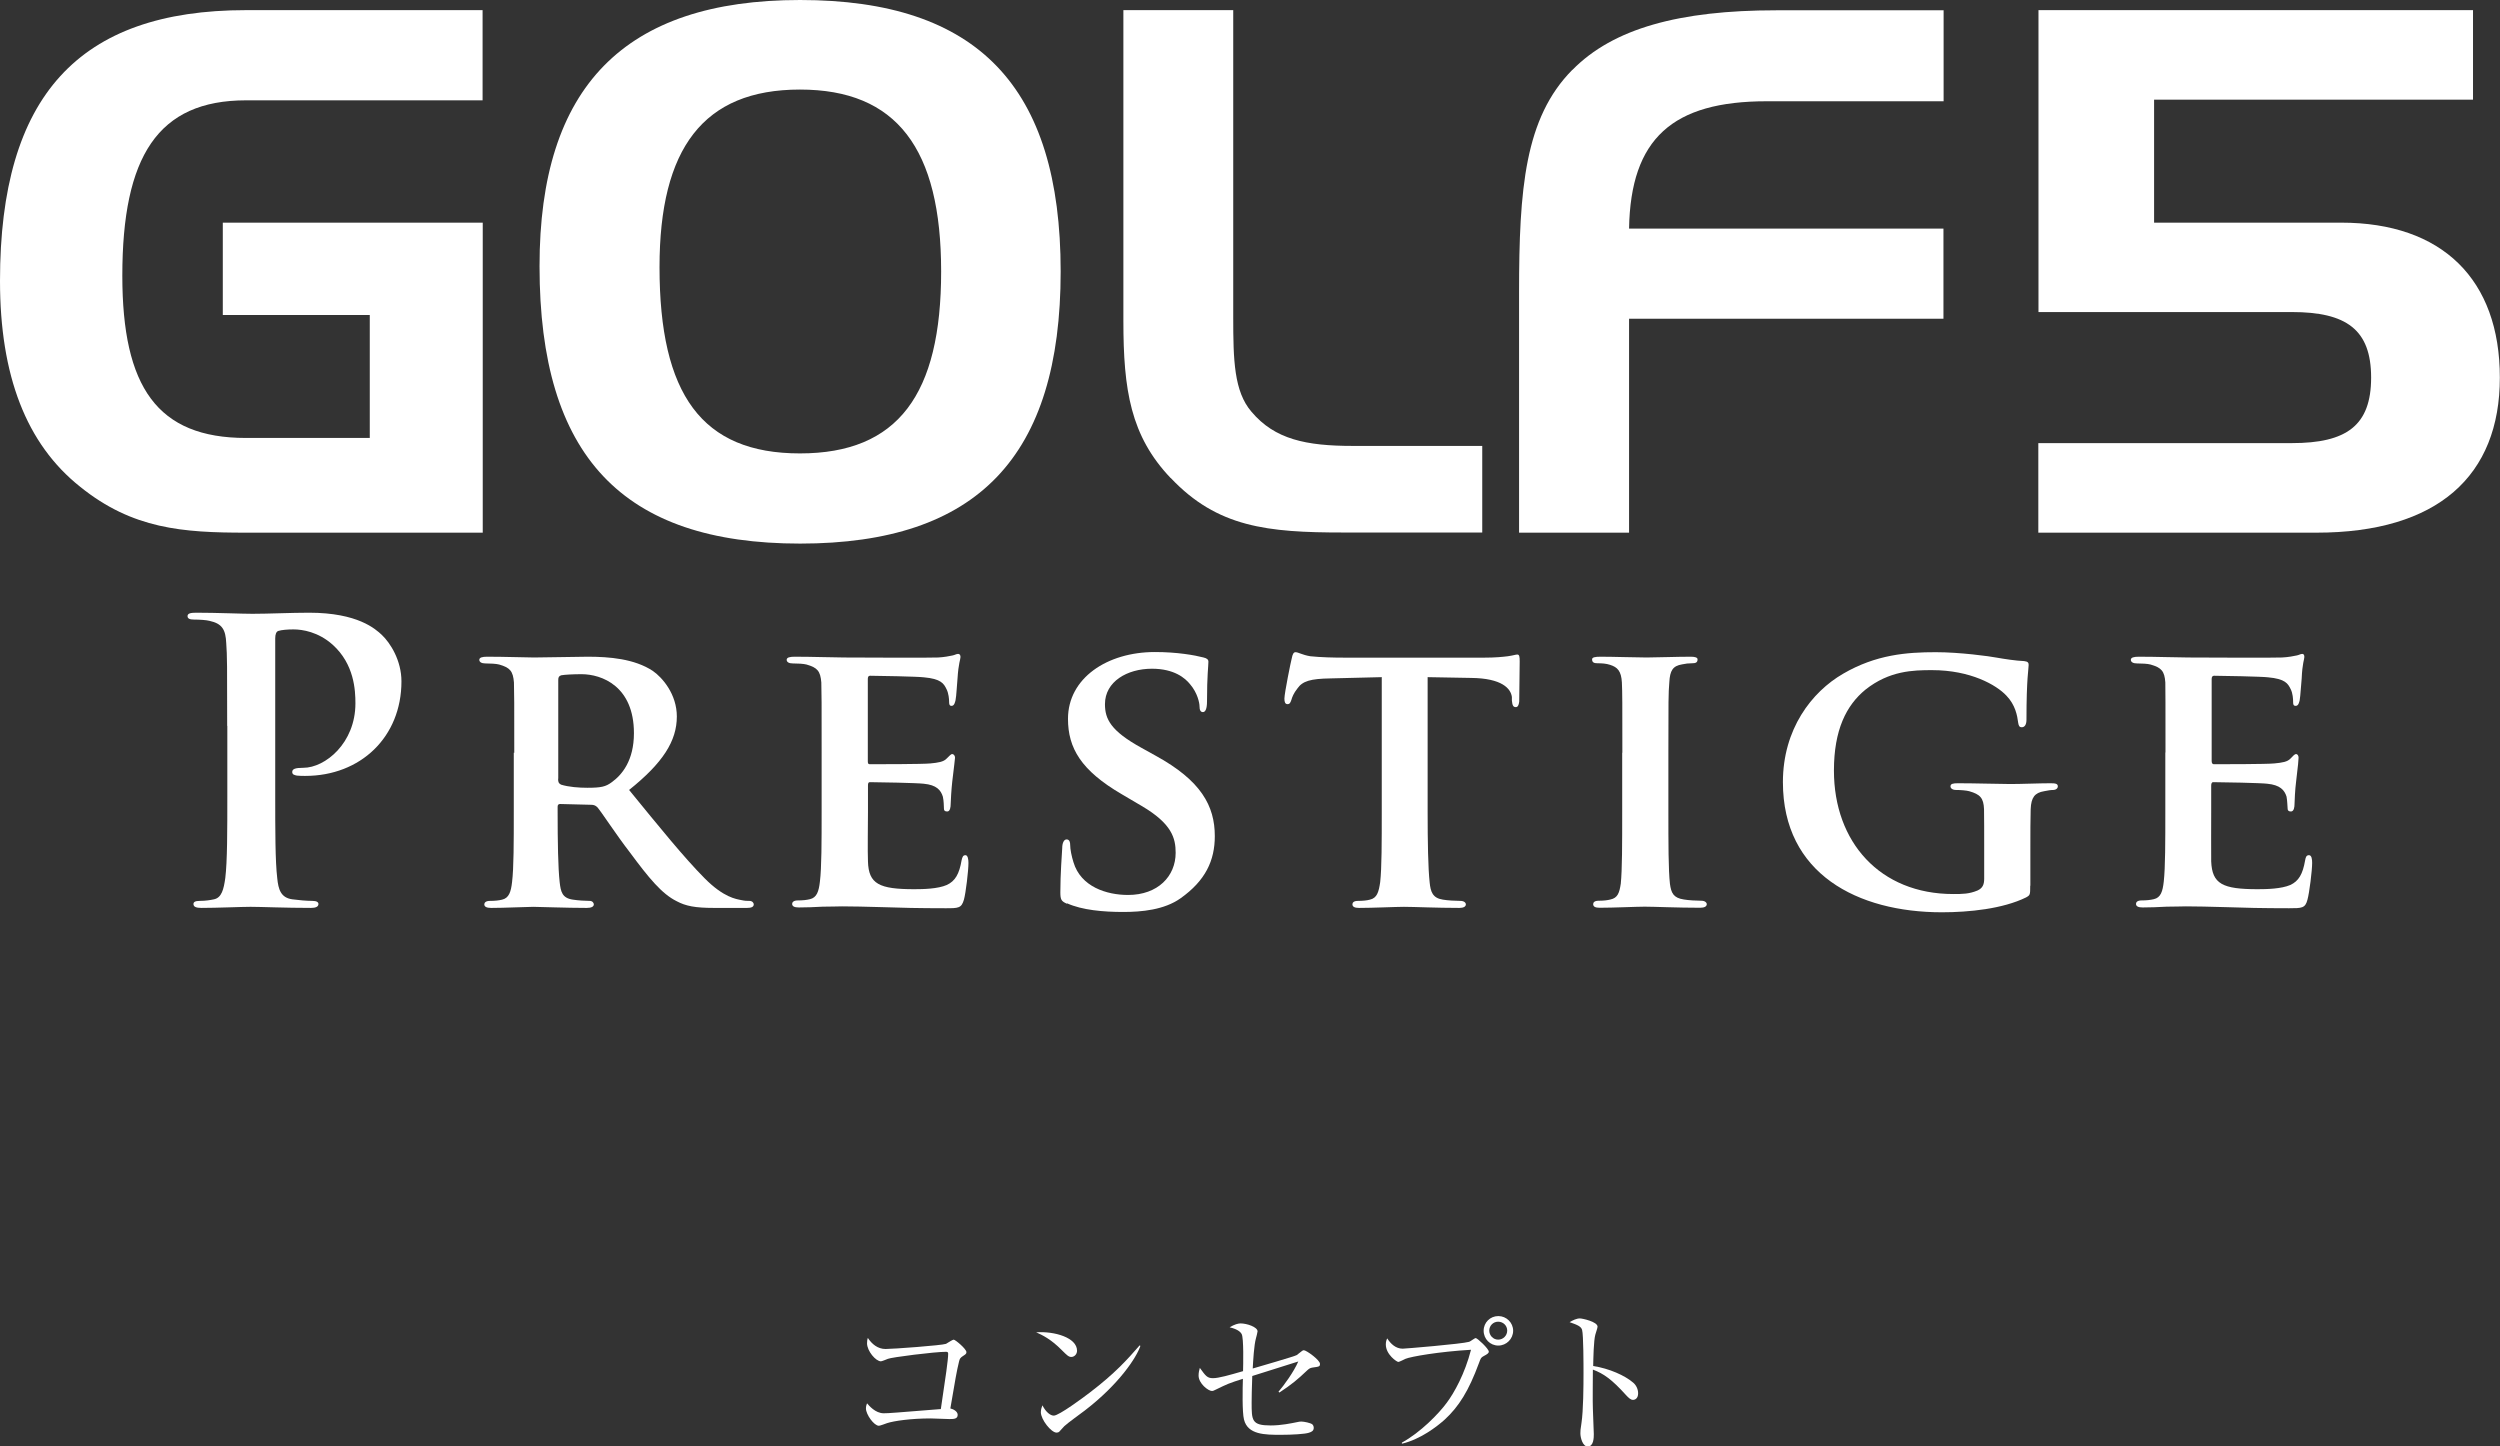 <svg id="_レイヤー_1" data-name="レイヤー 1" xmlns="http://www.w3.org/2000/svg" viewBox="0 0 160.23 92.7">
  <rect x="0" y="0" width="160.23" height="92.7" fill="#333333" stroke="none"/>
  <g>
    <g>
      <path d="M14.28,14.27h16.66v19.87h-15.16c-4.06,0-7.28-.23-10.64-2.94C1.68,28.45,0,24.07,0,18,0,6.16,5.04.65,15.77.65h15.16v5.78h-15.16c-5.65,0-7.93,3.59-7.93,11.24,0,7.14,2.24,10.4,7.93,10.4h7.93v-7.88h-9.42v-5.92Z" style="fill: #fff;"/>
      <path d="M51.28,0c11.38,0,16.7,5.55,16.7,17.4s-5.32,17.44-16.7,17.44-16.7-5.6-16.7-17.77C34.57,5.55,40.03,0,51.28,0ZM42.27,17.12c0,8.16,2.71,11.94,9,11.94s9.05-3.78,9.05-11.66-2.85-11.66-9.05-11.66-9,3.78-9,11.38Z" style="fill: #fff;"/>
      <path d="M75.03,30.64c-2.57-2.7-3.03-5.64-3.03-10.07V.65h7.04v19.68c0,2.75.05,4.76,1.17,6.06,1.49,1.77,3.5,2.19,6.49,2.19h8.3v5.55h-8.91c-4.85,0-8.07-.33-11.06-3.5Z" style="fill: #fff;"/>
      <path d="M100.78,4.48c2.61-2.66,6.86-3.82,13.06-3.82h10.73v5.83h-11.34c-6.02,0-8.72,2.38-8.82,8.16h20.15v5.78h-20.15v13.71h-7.05v-15.39c0-6.67.37-11.19,3.41-14.27Z" style="fill: #fff;"/>
      <path d="M146.89,28.4c3.5,0,5.08-1.12,5.08-4.2s-1.59-4.2-5.08-4.2h-16.24V.65h27.85v5.74h-20.44v7.88h11.99c6.48,0,10.17,3.64,10.17,9.93s-3.97,9.94-11.76,9.94h-17.82v-5.74h16.24Z" style="fill: #fff;"/>
    </g>
    <g>
      <path d="M14.56,46.52c0-3.81,0-4.5-.06-5.3-.04-.86-.25-1.25-1.08-1.43-.19-.05-.62-.08-.97-.08-.27,0-.43-.05-.43-.22s.18-.22.55-.22c1.33,0,2.91.07,3.61.07,1.02,0,2.48-.07,3.63-.07,3.13,0,4.26,1.05,4.66,1.42.56.53,1.26,1.65,1.26,2.98,0,3.56-2.61,6.06-6.17,6.06-.12,0-.4,0-.53-.02-.13-.03-.3-.05-.3-.23,0-.19.18-.27.71-.27,1.4,0,3.34-1.58,3.34-4.13,0-.83-.07-2.51-1.46-3.76-.92-.82-1.93-.98-2.51-.98-.38,0-.76.03-.98.1-.12.05-.19.2-.19.48v10.01c0,2.3,0,4.28.13,5.36.07.7.22,1.25.97,1.35.36.05.91.1,1.28.1.27,0,.39.08.39.2,0,.18-.19.25-.47.25-1.65,0-3.22-.07-3.88-.07-.57,0-2.16.07-3.15.07-.34,0-.51-.07-.51-.25,0-.12.1-.2.4-.2.37,0,.68-.05.91-.1.5-.1.63-.65.73-1.37.13-1.05.13-3.03.13-5.33v-4.41Z" style="fill: #fff;"/>
      <path d="M32.96,48.25c0-3.23,0-3.83-.02-4.51-.06-.73-.25-.95-.95-1.15-.19-.05-.57-.07-.89-.07-.22,0-.38-.08-.38-.23s.19-.2.5-.2c1.15,0,2.56.05,3.01.05.74,0,2.75-.05,3.43-.05,1.39,0,3,.13,4.18.91.61.42,1.54,1.49,1.54,2.92,0,1.58-.9,2.98-3.06,4.71,1.96,2.4,3.52,4.33,4.84,5.66,1.22,1.23,2.01,1.33,2.36,1.4.23.05.35.05.51.05.19,0,.28.13.28.22,0,.17-.16.23-.43.23h-2.11c-1.22,0-1.82-.12-2.4-.43-.95-.47-1.78-1.48-3-3.13-.89-1.15-1.81-2.58-2.09-2.9-.13-.12-.25-.15-.39-.15l-1.99-.05c-.1,0-.16.05-.16.17v.3c0,1.97.03,3.63.13,4.53.07.63.16,1.03.85,1.13.32.05.8.08,1.08.08.17,0,.26.13.26.22,0,.15-.16.23-.45.23-1.27,0-3.11-.07-3.43-.07-.42,0-1.83.07-2.7.07-.28,0-.44-.07-.44-.23,0-.1.09-.22.35-.22.34,0,.59-.03.79-.08.44-.1.57-.5.64-1.13.11-.9.11-2.57.11-4.53v-3.76ZM35.77,49.91c0,.23.04.3.19.38.48.15,1.14.2,1.68.2.89,0,1.18-.07,1.56-.35.67-.48,1.43-1.4,1.43-3.15,0-3.01-2.06-3.78-3.36-3.78-.54,0-1.08.03-1.3.07-.15.05-.19.13-.19.3v6.33Z" style="fill: #fff;"/>
      <path d="M52.66,48.25c0-3.23,0-3.83-.02-4.51-.06-.73-.25-.95-.95-1.15-.19-.05-.57-.07-.89-.07-.22,0-.38-.08-.38-.23s.19-.2.51-.2c1.15,0,2.56.05,3.18.05.7,0,5.58.03,6.02,0,.38-.02.74-.09.92-.13.12-.02.25-.1.35-.1.13,0,.16.1.16.2,0,.15-.13.4-.19,1.37-.03.23-.07,1.16-.13,1.41-.03.1-.07.35-.25.35-.14,0-.16-.1-.16-.28,0-.15-.03-.52-.16-.78-.18-.37-.35-.67-1.46-.77-.37-.05-2.99-.1-3.45-.1-.1,0-.14.08-.14.2v5.25c0,.13,0,.22.14.22.5,0,3.36,0,3.87-.05.51-.05.85-.1,1.05-.32.18-.16.25-.28.35-.28s.18.11.18.23-.06.48-.18,1.55c-.05.43-.1,1.28-.1,1.43,0,.17-.03.47-.22.47-.16,0-.21-.07-.21-.17-.01-.22-.01-.5-.07-.78-.13-.42-.4-.75-1.23-.83-.39-.05-2.9-.1-3.44-.1-.12,0-.13.1-.13.23v1.7c0,.72-.03,2.53,0,3.15.04,1.45.72,1.78,2.97,1.78.58,0,1.51-.02,2.08-.27.54-.25.8-.7.95-1.58.05-.23.1-.33.25-.33s.19.27.19.5c0,.48-.17,1.93-.29,2.35-.16.55-.35.55-1.18.55-1.65,0-2.98-.03-4.06-.07-1.08-.03-1.9-.05-2.57-.05-.24,0-.72.02-1.24.02-.54.03-1.08.05-1.53.05-.28,0-.43-.07-.43-.23,0-.1.09-.22.35-.22.34,0,.59-.03.79-.08.44-.1.57-.5.64-1.13.11-.9.11-2.57.11-4.53v-3.76Z" style="fill: #fff;"/>
      <path d="M68.38,57.92c-.35-.15-.42-.25-.42-.73,0-1.15.1-2.48.12-2.83,0-.33.11-.56.28-.56.2,0,.23.21.23.35,0,.28.09.73.21,1.11.47,1.58,2.13,2.1,3.5,2.1,1.91,0,3.05-1.2,3.05-2.7,0-.93-.23-1.86-2.17-3l-1.29-.76c-2.6-1.52-3.44-2.95-3.44-4.83,0-2.6,2.5-4.28,5.57-4.28,1.42,0,2.54.2,3.12.35.21.05.31.13.31.27,0,.28-.09.88-.09,2.55,0,.46-.1.68-.26.68-.15,0-.22-.12-.22-.38,0-.19-.12-.84-.6-1.4-.32-.4-1.02-1-2.45-1-1.58,0-3.01.82-3.01,2.27,0,.95.36,1.71,2.34,2.8l.9.5c2.92,1.6,3.8,3.22,3.8,5.16,0,1.57-.6,2.85-2.19,3.98-1.05.75-2.51.88-3.68.88-1.28,0-2.63-.12-3.59-.55Z" style="fill: #fff;"/>
      <path d="M88.55,43.4l-3.27.08c-1.29.02-1.8.17-2.13.65-.24.3-.34.57-.38.72-.06.17-.1.28-.25.28s-.2-.13-.2-.35c0-.35.42-2.41.47-2.58.05-.27.12-.4.24-.4.19,0,.41.17.95.26.66.07,1.49.09,2.22.09h8.93c.71,0,1.19-.05,1.51-.09.35-.05.51-.11.6-.11.14,0,.16.12.16.45,0,.45-.03,2.03-.03,2.57-.03.23-.09.35-.22.35-.16,0-.22-.1-.25-.42v-.23c-.07-.54-.64-1.2-2.61-1.22l-2.79-.05v8.61c0,1.95.03,3.63.13,4.55.06.6.19,1,.85,1.1.29.05.8.08,1.12.08.25,0,.35.13.35.22,0,.15-.16.23-.41.23-1.46,0-2.93-.07-3.56-.07-.5,0-2,.07-2.88.07-.27,0-.42-.07-.42-.23,0-.1.07-.22.35-.22.32,0,.6-.03.77-.08.46-.1.57-.5.66-1.13.1-.9.1-2.57.1-4.53v-8.61Z" style="fill: #fff;"/>
      <path d="M103.98,48.25c0-3.23,0-3.83-.03-4.51-.04-.73-.28-.98-.76-1.13-.24-.08-.51-.1-.8-.1-.22,0-.35-.05-.35-.25,0-.13.18-.17.54-.17.82,0,2.32.05,2.95.05.54,0,1.97-.05,2.83-.05.28,0,.44.05.44.17,0,.2-.12.25-.35.25s-.41.02-.64.07c-.6.1-.78.4-.82,1.15-.06.68-.06,1.28-.06,4.51v3.76c0,2.05,0,3.75.1,4.65.08.58.22.9.89,1,.29.05.8.08,1.12.08.25,0,.35.13.35.22,0,.15-.16.23-.42.23-1.46,0-2.95-.07-3.56-.07-.51,0-2,.07-2.89.07-.27,0-.41-.07-.41-.23,0-.1.07-.22.35-.22.32,0,.57-.03.76-.08.45-.1.57-.4.66-1.02.09-.88.09-2.58.09-4.63v-3.76Z" style="fill: #fff;"/>
      <path d="M130.12,56.77c0,.58,0,.6-.27.75-1.49.73-3.65.95-5.39.95-5.4,0-10.19-2.46-10.19-8.34,0-3.4,1.84-5.78,3.86-6.95,2.11-1.23,4.08-1.38,5.94-1.38,1.53,0,3.45.26,3.91.35.45.08,1.22.2,1.75.22.25.03.29.11.29.25,0,.25-.14.83-.14,3.51,0,.32-.12.48-.3.48-.16,0-.2-.1-.23-.28-.06-.47-.18-1.15-.76-1.75-.64-.68-2.29-1.63-4.76-1.63-1.21,0-2.73.03-4.27,1.25-1.23,1.01-2.02,2.58-2.02,5.19,0,4.58,2.95,7.91,7.65,7.91.57,0,1.02,0,1.56-.23.32-.15.42-.38.42-.75v-1.95c0-1.05,0-1.86-.01-2.51-.03-.72-.25-.95-.95-1.15-.18-.05-.56-.08-.85-.08-.21,0-.35-.1-.35-.23,0-.17.17-.2.48-.2,1.14,0,2.73.05,3.36.05.7,0,1.86-.05,2.58-.05.31,0,.46.03.46.2,0,.13-.13.23-.28.23-.18,0-.35.03-.6.08-.6.1-.83.4-.86,1.15-.02.65-.02,1.5-.02,2.56v2.35Z" style="fill: #fff;"/>
      <path d="M138.79,48.25c0-3.23,0-3.83-.01-4.51-.05-.73-.25-.95-.95-1.15-.18-.05-.56-.07-.88-.07-.22,0-.38-.08-.38-.23s.19-.2.51-.2c1.14,0,2.54.05,3.18.05.7,0,5.58.03,6,0,.41-.02.75-.09.94-.13.13-.02.25-.1.35-.1.12,0,.14.1.14.2,0,.15-.13.4-.17,1.37-.03.23-.08,1.16-.13,1.41-.03.1-.07.35-.25.35-.16,0-.17-.1-.17-.28,0-.15-.02-.52-.15-.78-.18-.37-.35-.67-1.46-.77-.38-.05-3.01-.1-3.46-.1-.1,0-.15.08-.15.2v5.25c0,.13.03.22.15.22.51,0,3.36,0,3.86-.05.52-.05.85-.1,1.05-.32.16-.16.25-.28.35-.28s.16.11.16.23-.03.48-.16,1.55c-.06.43-.1,1.28-.1,1.43,0,.17-.03.47-.23.47-.15,0-.21-.07-.21-.17-.02-.22-.02-.5-.07-.78-.13-.42-.41-.75-1.24-.83-.39-.05-2.89-.1-3.46-.1-.1,0-.13.1-.13.23v1.7c0,.72-.01,2.53,0,3.15.06,1.45.73,1.78,2.98,1.78.58,0,1.51-.02,2.09-.27.54-.25.8-.7.95-1.58.04-.23.09-.33.25-.33.17,0,.2.27.2.5,0,.48-.18,1.93-.3,2.35-.14.55-.36.55-1.18.55-1.65,0-2.97-.03-4.05-.07-1.08-.03-1.9-.05-2.56-.05-.25,0-.73.02-1.24.02-.53.03-1.08.05-1.53.05-.28,0-.43-.07-.43-.23,0-.1.08-.22.35-.22.33,0,.57-.03.79-.08.45-.1.57-.5.64-1.13.1-.9.1-2.57.1-4.53v-3.76Z" style="fill: #fff;"/>
    </g>
  </g>
  <g>
    <path d="M61.69,86.93c-.14.1-.18.15-.22.32-.16.65-.24,1.15-.56,3.02.19.04.47.19.47.41,0,.27-.26.27-.54.27-.19,0-1.02-.04-1.19-.04-1.27,0-2.36.16-2.79.3-.09.03-.45.17-.53.17-.31,0-.83-.72-.83-1.11,0-.15.04-.24.07-.33.12.14.53.64,1.07.64.34,0,.76-.04,3.66-.27.31-2.07.47-3.16.47-3.55,0-.09-.04-.12-.14-.12-.74,0-3.49.35-3.72.45-.07.03-.39.16-.45.16-.33,0-.89-.66-.89-1.16,0-.16.02-.25.05-.34.26.39.63.71,1.14.71.47,0,3.6-.23,3.87-.33.08-.04.42-.27.49-.27.11,0,.82.6.82.8,0,.11-.05.14-.25.27Z" style="fill: #fff;"/>
    <path d="M68.66,86.97c-.17,0-.29-.12-.61-.44-.7-.71-1.26-.97-1.64-1.14,1.2-.08,2.62.35,2.62,1.18,0,.22-.17.4-.37.4ZM69.53,90.4c-.21.16-1.15.84-1.32,1.01-.05.05-.27.3-.32.35-.04.04-.12.06-.17.06-.35,0-1.01-.84-1.01-1.31,0-.18.06-.33.1-.44.23.45.52.66.73.66.33,0,1.88-1.15,2.31-1.48,1.61-1.23,2.38-2.09,3.19-3.02l.05.03c-.24.73-1.36,2.45-3.56,4.14Z" style="fill: #fff;"/>
    <path d="M84.12,87.65c-.15.02-.23.08-.34.18-.62.59-.98.89-1.78,1.42l-.06-.05c.36-.42.98-1.27,1.27-1.94-.35.11-2,.63-2.25.71-.11.03-.6.19-.7.22-.03.8-.04,1.39-.04,1.7,0,1.15,0,1.47,1.22,1.47.68,0,1.33-.14,1.68-.21.13-.03.2-.04.28-.04.18,0,.61.09.71.18.05.05.09.12.09.22,0,.18-.11.26-.32.32-.24.08-1.06.13-1.78.13-1.02,0-2.13,0-2.37-.98-.12-.46-.09-2.01-.07-2.61-.91.29-.99.33-1.73.69-.13.07-.19.09-.26.09-.22,0-.85-.47-.85-.99,0-.19.04-.35.08-.49.37.51.47.66.84.66s1.03-.19,1.93-.45c.01-.4.05-2.13-.09-2.38-.05-.09-.2-.3-.77-.43.31-.19.55-.25.7-.25.4,0,1.09.23,1.09.51,0,.06-.09.4-.1.43-.13.46-.18,1.43-.21,1.95.3-.09,2.7-.78,2.82-.86.05-.04.27-.21.32-.25.04-.03.08-.06.14-.06.16,0,1.03.63,1.03.87,0,.17-.03.18-.48.24Z" style="fill: #fff;"/>
    <path d="M95.1,86.91c-.18.1-.19.12-.31.45-.66,1.79-1.29,2.79-2.19,3.62-.51.46-1.58,1.28-2.75,1.55v-.07c1.19-.65,2.37-1.86,2.88-2.56.47-.63,1.15-1.84,1.55-3.39-2.06.12-3.87.44-4.2.58-.07.03-.39.2-.46.2-.09,0-.8-.47-.8-1.12,0-.18.04-.29.09-.39.22.35.55.66.99.66.14,0,3.78-.3,4.26-.44.08-.02.35-.24.42-.24.11,0,.84.69.84.87,0,.1-.11.17-.32.28ZM96.03,86.24c-.52,0-.94-.42-.94-.95s.42-.94.94-.94.95.42.95.94-.43.95-.95.95ZM96.02,84.71c-.32,0-.57.26-.57.57s.25.58.57.58.58-.26.58-.58-.26-.57-.58-.57Z" style="fill: #fff;"/>
    <path d="M104.66,89.72c-.15,0-.28-.13-.44-.3-.92-1.02-1.44-1.38-2.13-1.64,0,.39-.02,2.13,0,2.49,0,.26.06,1.41.06,1.64,0,.21,0,.8-.39.8-.33,0-.47-.58-.47-.84,0-.15,0-.24.07-.67.12-.79.13-2.37.13-3.22,0-.43,0-2.42-.09-2.74-.06-.22-.28-.32-.8-.5.2-.12.44-.24.66-.24.15,0,1.13.21,1.13.53,0,.08-.12.42-.14.5-.11.38-.13,1.53-.14,2.02,1.02.16,2.03.6,2.58,1.08.18.16.3.41.3.67,0,.33-.2.42-.32.42Z" style="fill: #fff;"/>
  </g>
</svg>
